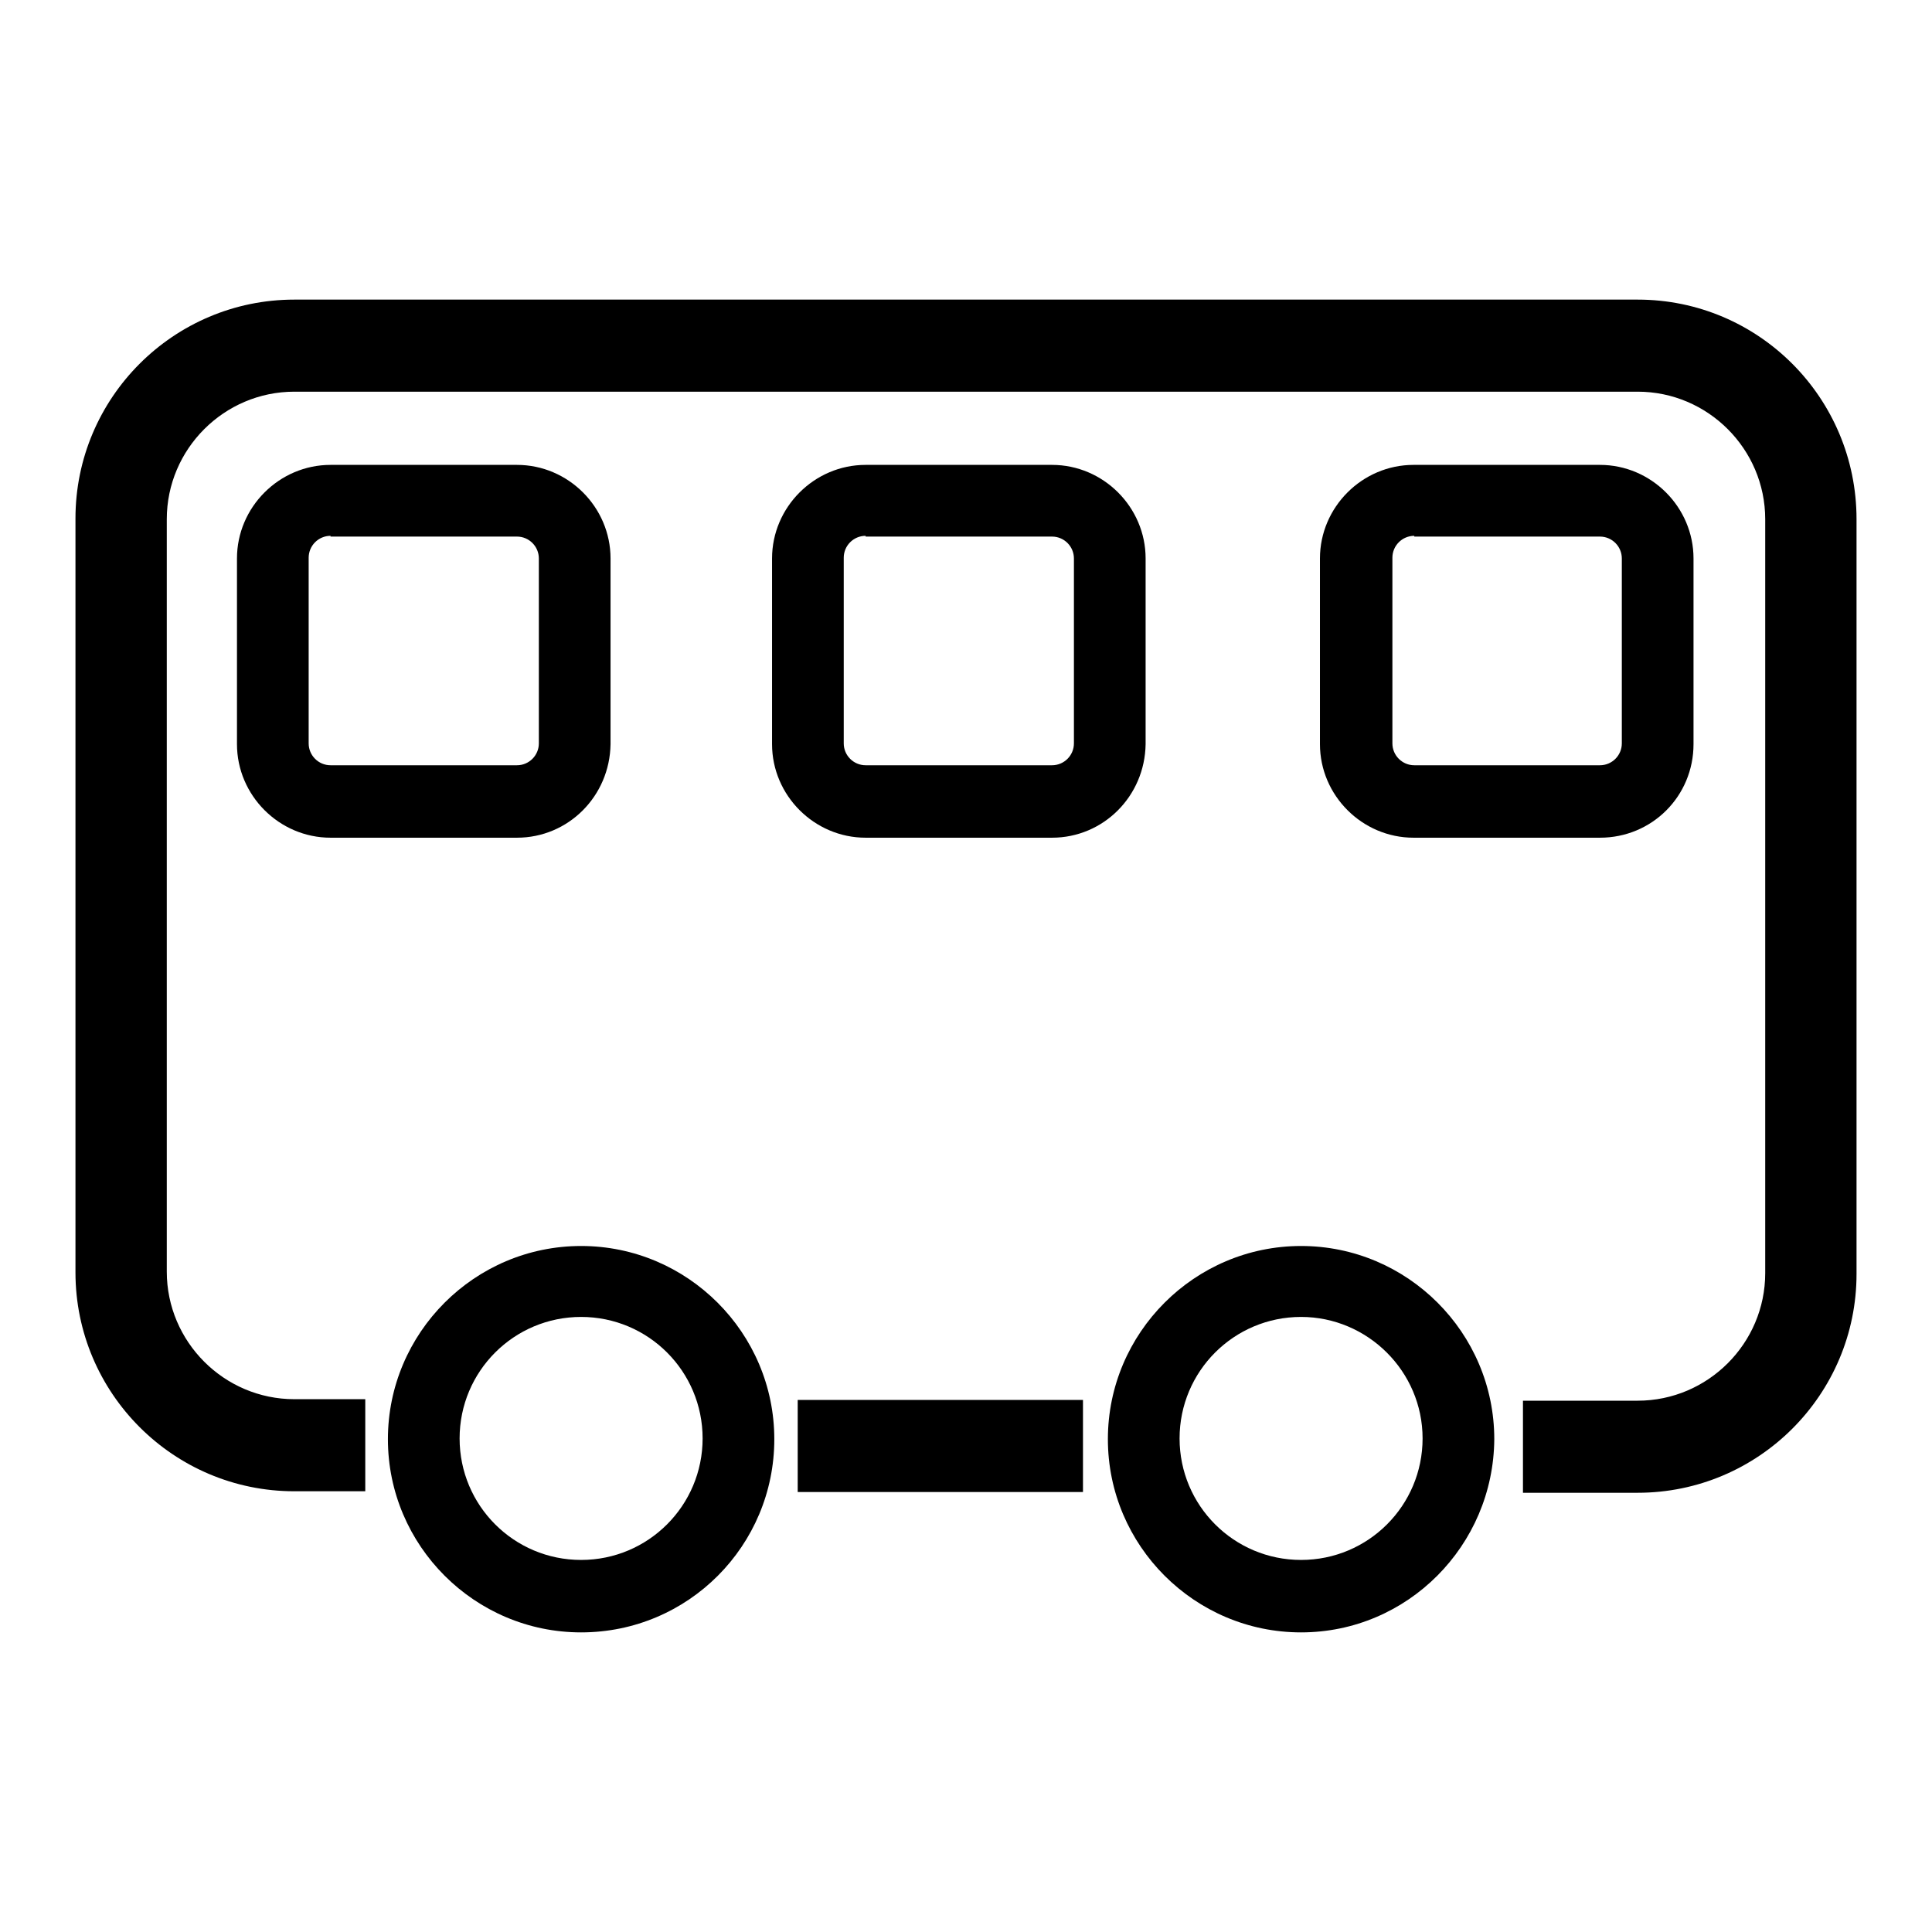 <?xml version="1.0" encoding="utf-8"?>
<!-- Svg Vector Icons : http://www.onlinewebfonts.com/icon -->
<!DOCTYPE svg PUBLIC "-//W3C//DTD SVG 1.1//EN" "http://www.w3.org/Graphics/SVG/1.1/DTD/svg11.dtd">
<svg version="1.1" xmlns="http://www.w3.org/2000/svg" xmlns:xlink="http://www.w3.org/1999/xlink" x="0px" y="0px" viewBox="0 0 256 256" enable-background="new 0 0 256 256" xml:space="preserve">
<g><g><path fill="#000000" d="M68.5,111H43.8c-6.8,0-12.4-5.6-12.4-12.4V74c0-6.8,5.6-12.4,12.4-12.4h24.7c6.8,0,12.4,5.6,12.4,12.4v24.6C80.8,105.5,75.3,111,68.5,111z M43.8,71c-1.6,0-2.9,1.3-2.9,2.9v24.6c0,1.6,1.3,2.9,2.9,2.9h24.7c1.6,0,2.9-1.3,2.9-2.9V74c0-1.6-1.3-2.9-2.9-2.9H43.8z"/><path fill="#000000" d="M139.4,111h-24.7c-6.8,0-12.4-5.6-12.4-12.4V74c0-6.8,5.6-12.4,12.4-12.4h24.7c6.8,0,12.4,5.6,12.4,12.4v24.6C151.7,105.5,146.2,111,139.4,111z M114.7,71c-1.6,0-2.9,1.3-2.9,2.9v24.6c0,1.6,1.3,2.9,2.9,2.9h24.7c1.6,0,2.9-1.3,2.9-2.9V74c0-1.6-1.3-2.9-2.9-2.9H114.7z"/><path fill="#000000" d="M212,111h-24.7c-6.8,0-12.4-5.6-12.4-12.4V74c0-6.8,5.6-12.4,12.4-12.4H212c6.8,0,12.4,5.6,12.4,12.4v24.6C224.4,105.5,218.9,111,212,111z M187.4,71c-1.6,0-2.9,1.3-2.9,2.9v24.6c0,1.6,1.3,2.9,2.9,2.9H212c1.6,0,2.9-1.3,2.9-2.9V74c0-1.6-1.3-2.9-2.9-2.9H187.4z"/><path fill="#000000" d="M77,216.3c-14.1,0-25.6-11.5-25.6-25.6s11.5-25.6,25.6-25.6c14.1,0,25.6,11.5,25.6,25.6C102.6,204.8,91.2,216.3,77,216.3z M77,174.5c-8.9,0-16.1,7.2-16.1,16.1c0,8.9,7.2,16.1,16.1,16.1c8.9,0,16.1-7.2,16.1-16.1S85.9,174.5,77,174.5z"/><path fill="#000000" d="M172.4,216.3c-14.1,0-25.6-11.5-25.6-25.6s11.5-25.6,25.6-25.6c14.1,0,25.6,11.5,25.6,25.6C197.9,204.8,186.5,216.3,172.4,216.3z M172.4,174.5c-8.9,0-16.1,7.2-16.1,16.1c0,8.9,7.2,16.1,16.1,16.1c8.9,0,16.1-7.2,16.1-16.1S181.2,174.5,172.4,174.5z"/><path fill="#000000" d="M105.7,185.5h37.8v12.2h-37.8V185.5z"/><path fill="#000000" d="M217,39.7H39c-16,0-29,13-29,29v99.9c0,16,13,29,29,29h9.4v-12.2H39c-9.3,0-16.9-7.6-16.9-16.9V68.8c0-9.3,7.6-16.9,16.9-16.9H217c9.3,0,16.9,7.6,16.9,16.9v99.9c0,9.3-7.6,16.9-16.9,16.9h-15.2v12.2H217c16,0,29-13,29-29V68.8C246,52.7,233,39.7,217,39.7z"/></g></g>
</svg>